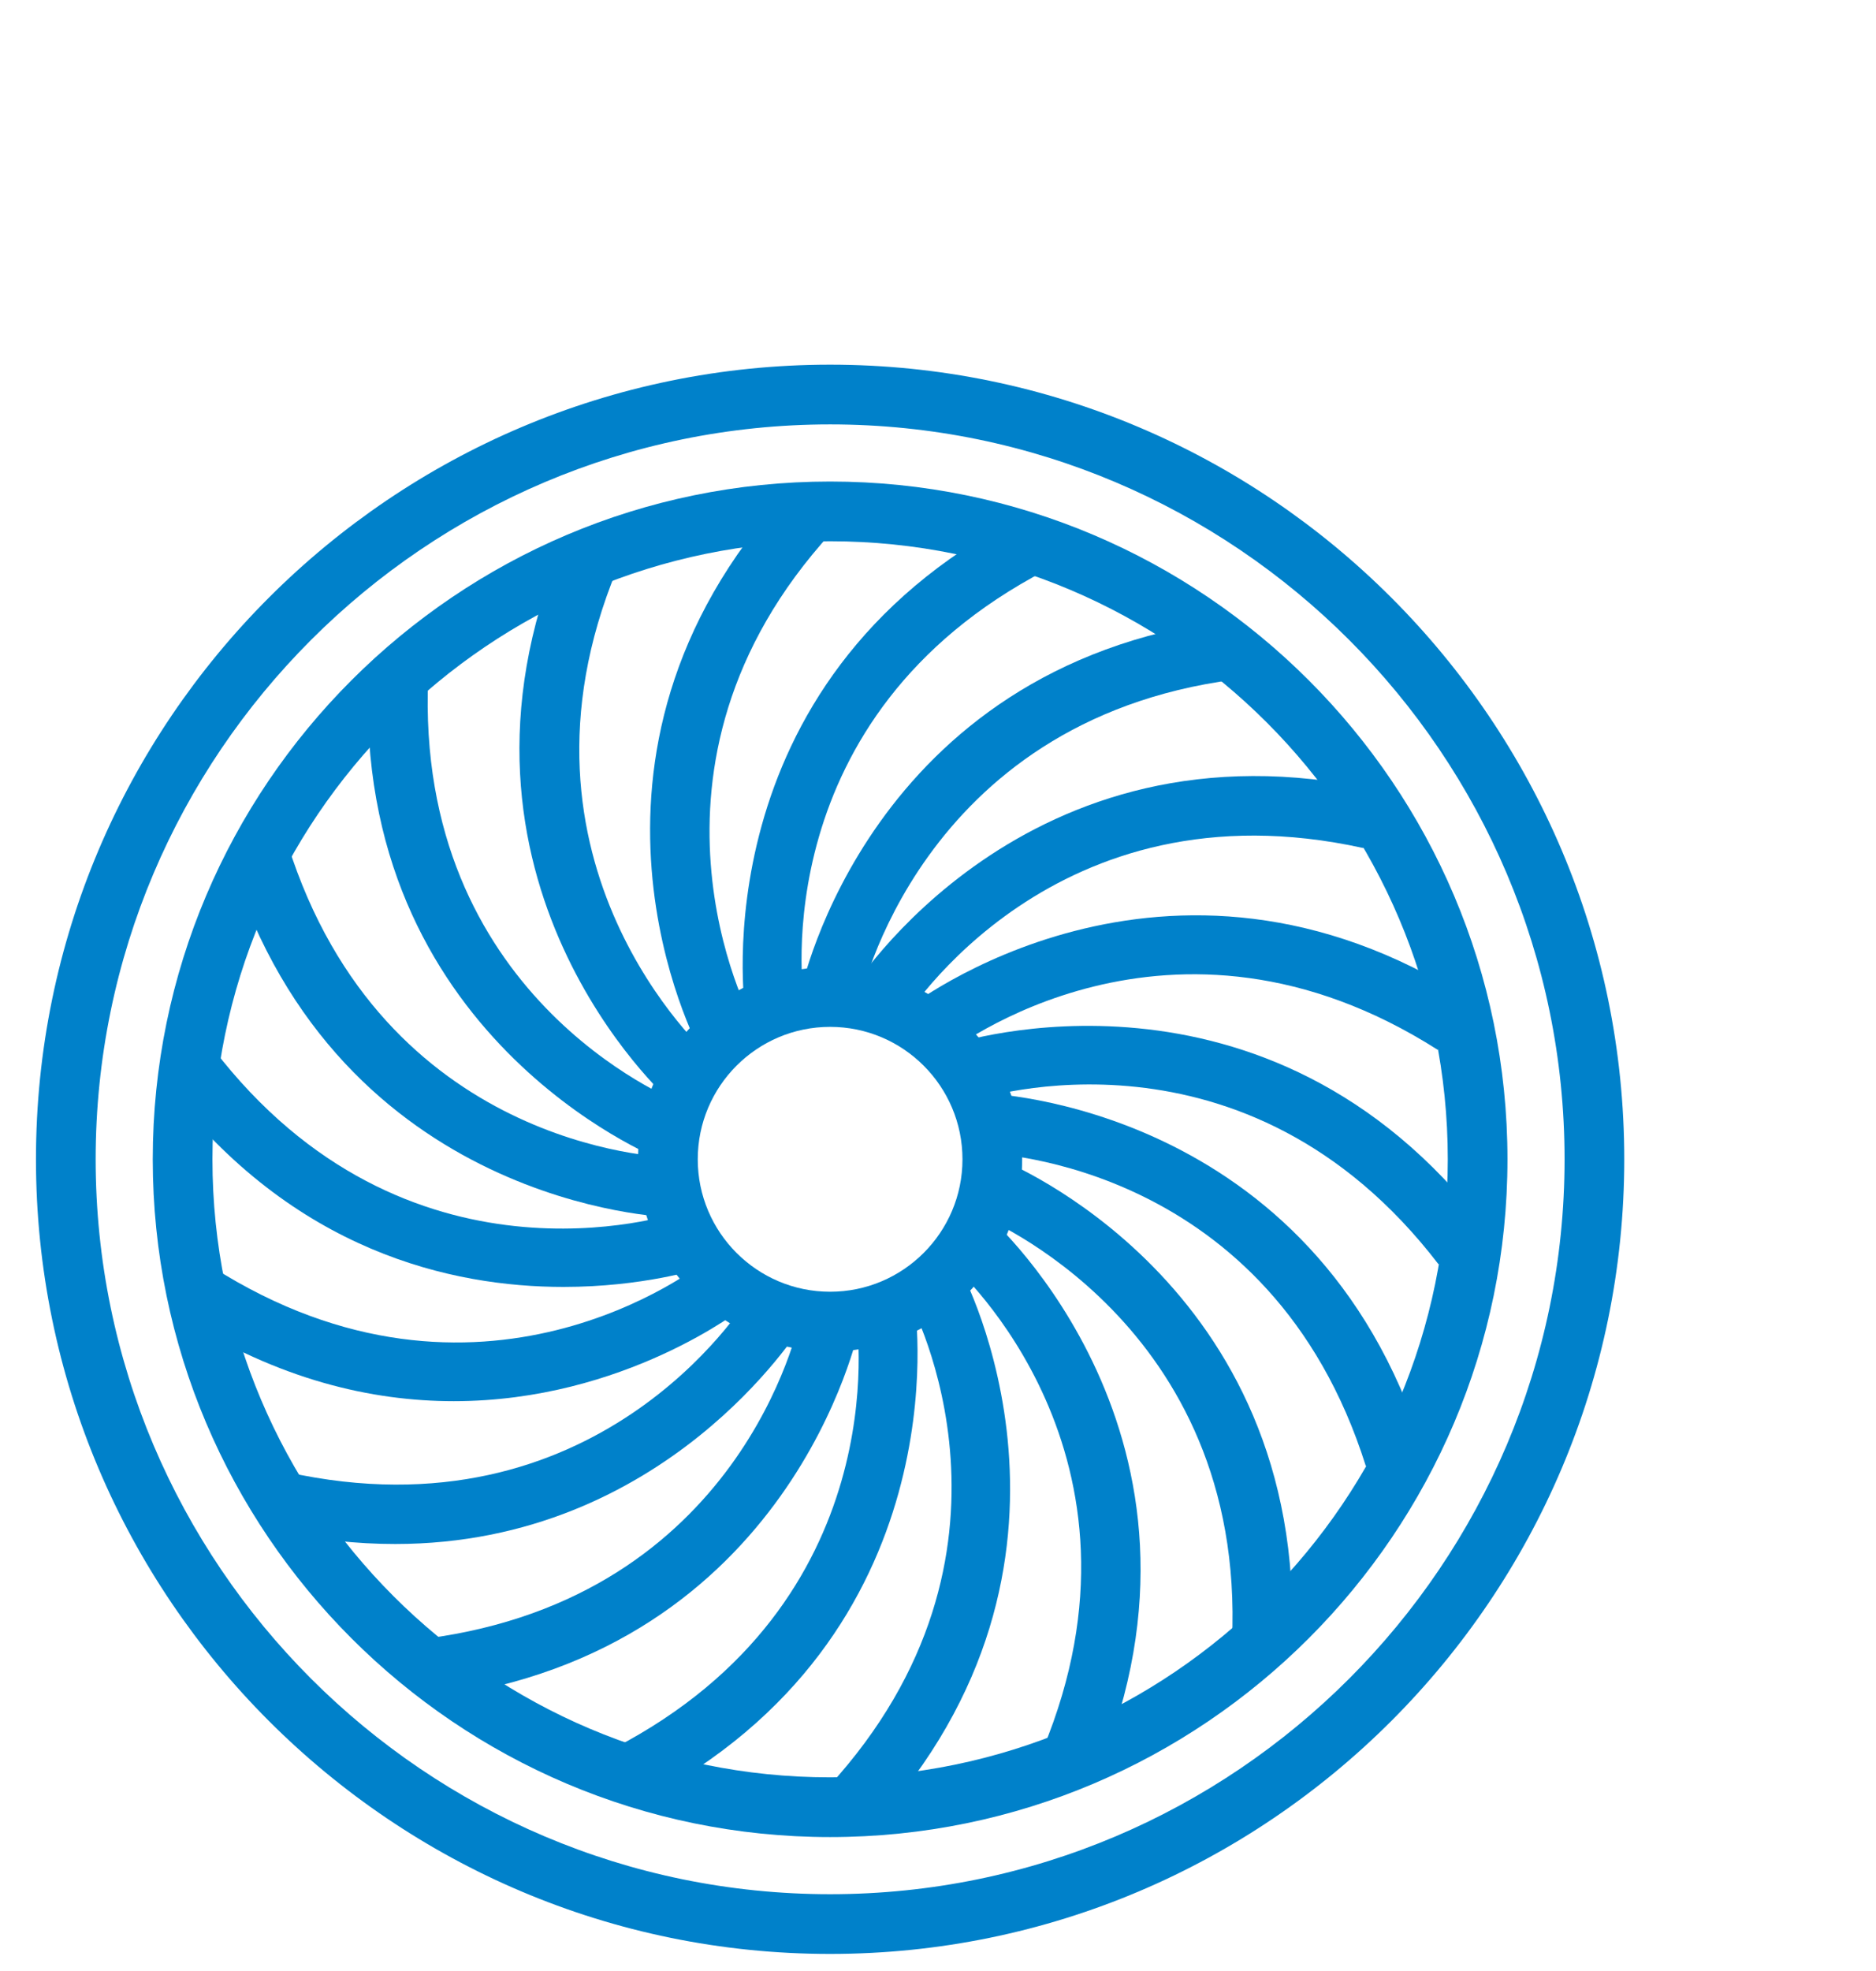 <?xml version="1.0" encoding="utf-8"?>
<!-- Generator: Adobe Illustrator 24.3.0, SVG Export Plug-In . SVG Version: 6.00 Build 0)  -->
<svg version="1.1" id="Artwork" xmlns="http://www.w3.org/2000/svg" xmlns:xlink="http://www.w3.org/1999/xlink" x="0px" y="0px"
	 viewBox="0 0 50.6 53.12" style="enable-background:new 0 0 50.6 53.12;" xml:space="preserve">
<style type="text/css">
	.st0{fill:#006DA9;}
	.st1{fill:#0081CA;}
</style>
<g>
	<path class="st0" d="M829.49,506.51h-30.12c-0.39,0-0.7-0.31-0.7-0.7V486.2c0-0.39,0.31-0.7,0.7-0.7s0.7,0.31,0.7,0.7v18.91h28.72
		v-19.03c0-0.39,0.31-0.7,0.7-0.7s0.7,0.31,0.7,0.7v19.73C830.19,506.2,829.88,506.51,829.49,506.51z"/>
	<g>
		<path class="st0" d="M822.16,506.36h-15.45c-0.39,0-0.7-0.31-0.7-0.7v-13.5c0-0.39,0.31-0.7,0.7-0.7h15.45
			c0.39,0,0.7,0.31,0.7,0.7v13.5C822.86,506.05,822.54,506.36,822.16,506.36z M807.41,504.96h14.05v-12.1h-14.05V504.96z"/>
		<path class="st0" d="M822.16,506.36c-0.16,0-0.33-0.06-0.46-0.17l-15.45-13.5c-0.29-0.25-0.32-0.7-0.07-0.99
			c0.26-0.29,0.7-0.32,0.99-0.07l15.45,13.5c0.29,0.25,0.32,0.7,0.07,0.99C822.55,506.28,822.35,506.36,822.16,506.36z"/>
		<path class="st0" d="M806.71,506.36c-0.19,0-0.39-0.08-0.53-0.24c-0.25-0.29-0.22-0.73,0.07-0.99l15.45-13.5
			c0.29-0.25,0.73-0.23,0.99,0.07c0.25,0.29,0.22,0.73-0.07,0.99l-15.45,13.5C807.04,506.3,806.87,506.36,806.71,506.36z"/>
	</g>
	<path class="st0" d="M817.1,486.41h-5.34c-0.39,0-0.7-0.31-0.7-0.7v-5.34c0-0.39,0.31-0.7,0.7-0.7h5.34c0.39,0,0.7,0.31,0.7,0.7
		v5.34C817.8,486.1,817.49,486.41,817.1,486.41z M812.46,485.01h3.94v-3.94h-3.94V485.01z"/>
	<g>
		<path class="st0" d="M833.05,484.58c-0.3,0-0.57-0.19-0.67-0.49c-0.26-0.82-4.51-7.35-7.22-11.42l-10.85-3.02
			c-0.37-0.1-0.59-0.49-0.49-0.86c0.1-0.37,0.49-0.59,0.86-0.49l11.1,3.09c0.16,0.04,0.3,0.15,0.39,0.29
			c1.19,1.78,7.13,10.72,7.54,11.99c0.12,0.37-0.08,0.76-0.45,0.88C833.19,484.57,833.12,484.58,833.05,484.58z"/>
		<path class="st0" d="M795.82,484.58c-0.07,0-0.14-0.01-0.21-0.03c-0.37-0.12-0.57-0.51-0.45-0.88c0.41-1.26,6.35-10.21,7.54-11.99
			c0.09-0.14,0.23-0.24,0.39-0.29l11.1-3.09c0.38-0.1,0.76,0.12,0.86,0.49s-0.12,0.76-0.49,0.86l-10.85,3.02
			c-2.72,4.08-6.96,10.61-7.22,11.42C796.39,484.39,796.11,484.58,795.82,484.58z"/>
	</g>
	<g>
		<path class="st0" d="M830.7,485.62c-0.29,0-0.57-0.19-0.67-0.48c-0.22-0.65-3.37-5.56-6.28-9.93l-9.45-2.62
			c-0.37-0.1-0.59-0.49-0.49-0.86c0.1-0.37,0.49-0.59,0.86-0.49l9.7,2.7c0.16,0.04,0.3,0.15,0.39,0.29
			c1.04,1.56,6.24,9.38,6.59,10.49c0.12,0.37-0.08,0.76-0.45,0.88C830.84,485.61,830.77,485.62,830.7,485.62z"/>
		<path class="st0" d="M798.17,485.62c-0.07,0-0.14-0.01-0.22-0.03c-0.37-0.12-0.57-0.51-0.45-0.88c0.36-1.12,5.56-8.94,6.59-10.49
			c0.09-0.14,0.23-0.24,0.39-0.29l9.7-2.7c0.37-0.1,0.76,0.12,0.86,0.49c0.1,0.37-0.12,0.76-0.49,0.86l-9.45,2.62
			c-2.91,4.37-6.07,9.28-6.28,9.93C798.74,485.43,798.46,485.62,798.17,485.62z"/>
	</g>
</g>
<g>
	<path class="st1" d="M22.39,52.67c-11.81,0-21.42-9.61-21.42-21.42c0-11.81,9.61-21.42,21.42-21.42c11.81,0,21.42,9.61,21.42,21.42
		C43.81,43.06,34.2,52.67,22.39,52.67z M22.39,11.44c-10.92,0-19.81,8.89-19.81,19.81s8.89,19.81,19.81,19.81
		c10.92,0,19.81-8.89,19.81-19.81S33.31,11.44,22.39,11.44z"/>
	<path class="st1" d="M22.39,49.52c-10.07,0-18.27-8.2-18.27-18.27s8.2-18.27,18.27-18.27s18.27,8.2,18.27,18.27
		S32.46,49.52,22.39,49.52z M22.39,14.59c-9.19,0-16.66,7.47-16.66,16.66s7.47,16.66,16.66,16.66s16.66-7.47,16.66-16.66
		S31.58,14.59,22.39,14.59z"/>
	<path class="st1" d="M22.39,36.43c-2.86,0-5.18-2.32-5.18-5.18s2.32-5.18,5.18-5.18s5.18,2.32,5.18,5.18S25.24,36.43,22.39,36.43z
		 M22.39,27.68c-1.97,0-3.57,1.6-3.57,3.57s1.6,3.57,3.57,3.57s3.57-1.6,3.57-3.57S24.36,27.68,22.39,27.68z"/>
	<path class="st1" d="M23.18,27.03l-1.58-0.31c0.02-0.09,1.84-8.73,11.48-10l0.21,1.6C24.78,19.44,23.19,26.96,23.18,27.03z"/>
	<path class="st1" d="M20.1,27.26c-0.01-0.09-1.26-8.83,7.37-13.32l0.74,1.43c-7.58,3.95-6.57,11.33-6.52,11.64L20.1,27.26z"/>
	<path class="st1" d="M18.87,28.29c-0.04-0.08-4.2-7.86,2.37-15.03l1.19,1.09c-5.8,6.33-2.18,13.1-2.14,13.17L18.87,28.29z"/>
	<path class="st1" d="M18.07,29.67c-0.07-0.06-6.64-5.95-2.92-14.94l1.49,0.62c-3.28,7.93,2.43,13.06,2.49,13.11L18.07,29.67z"/>
	<path class="st1" d="M17.79,31.24c-0.08-0.03-8.28-3.32-7.85-13.04l1.61,0.07c-0.37,8.54,6.53,11.35,6.83,11.47L17.79,31.24z"/>
	<path class="st1" d="M18.06,32.81c-0.09,0-8.91-0.29-11.84-9.57l1.54-0.48c2.57,8.15,10.02,8.43,10.34,8.44L18.06,32.81z"/>
	<path class="st1" d="M15.2,34.69c-3,0-7.28-0.94-10.73-5.44l1.28-0.98c5.2,6.78,12.3,4.5,12.6,4.4l0.52,1.53
		C18.83,34.21,17.34,34.69,15.2,34.69z"/>
	<path class="st1" d="M12.24,37.77c-2.2,0-4.72-0.57-7.38-2.26l0.86-1.36c7.21,4.59,13.1,0.02,13.34-0.18l1.01,1.26
		C20.04,35.26,16.84,37.77,12.24,37.77z"/>
	<path class="st1" d="M10.66,41.62c-1.02,0-2.12-0.11-3.28-0.37l0.35-1.57c8.34,1.85,12.31-4.46,12.48-4.73l1.38,0.84
		C21.54,35.84,17.95,41.62,10.66,41.62z"/>
	<path class="st1" d="M11.7,45.77l-0.21-1.6c8.47-1.11,10.05-8.4,10.11-8.71l1.58,0.31C23.16,35.87,21.34,44.51,11.7,45.77z"/>
	<path class="st1" d="M17.31,48.55l-0.74-1.43c7.58-3.94,6.57-11.33,6.52-11.64l1.59-0.24C24.69,35.32,25.94,44.07,17.31,48.55z"/>
	<path class="st1" d="M23.54,49.25l-1.19-1.09c5.77-6.3,2.29-12.9,2.14-13.17l1.41-0.77C25.95,34.29,30.11,42.08,23.54,49.25z"/>
	<path class="st1" d="M29.62,47.77l-1.49-0.62c3.27-7.89-2.26-12.9-2.49-13.11l1.06-1.21C26.77,32.89,33.35,38.79,29.62,47.77z"/>
	<path class="st1" d="M34.84,44.3l-1.61-0.07c0.38-8.57-6.75-11.44-6.82-11.47l0.58-1.5C27.07,31.29,35.26,34.58,34.84,44.3z"/>
	<path class="st1" d="M36.84,39.52c-2.57-8.15-10.02-8.43-10.34-8.44l0.04-1.61c0.09,0,8.91,0.29,11.84,9.57L36.84,39.52z"/>
	<path class="st1" d="M38.8,34.08c-5.2-6.78-12.3-4.5-12.6-4.4l-0.52-1.53c0.09-0.03,8.48-2.77,14.39,4.94L38.8,34.08z"/>
	<path class="st1" d="M25.43,28.48l-1.01-1.26c0.07-0.06,7.02-5.51,15.22-0.28l-0.86,1.36C31.57,23.71,25.68,28.28,25.43,28.48z"/>
	<path class="st1" d="M24.3,27.6l-1.38-0.84c0.05-0.08,4.71-7.57,14.2-5.47l-0.35,1.57C28.43,21.02,24.47,27.33,24.3,27.6z"/>
</g>
</svg>
